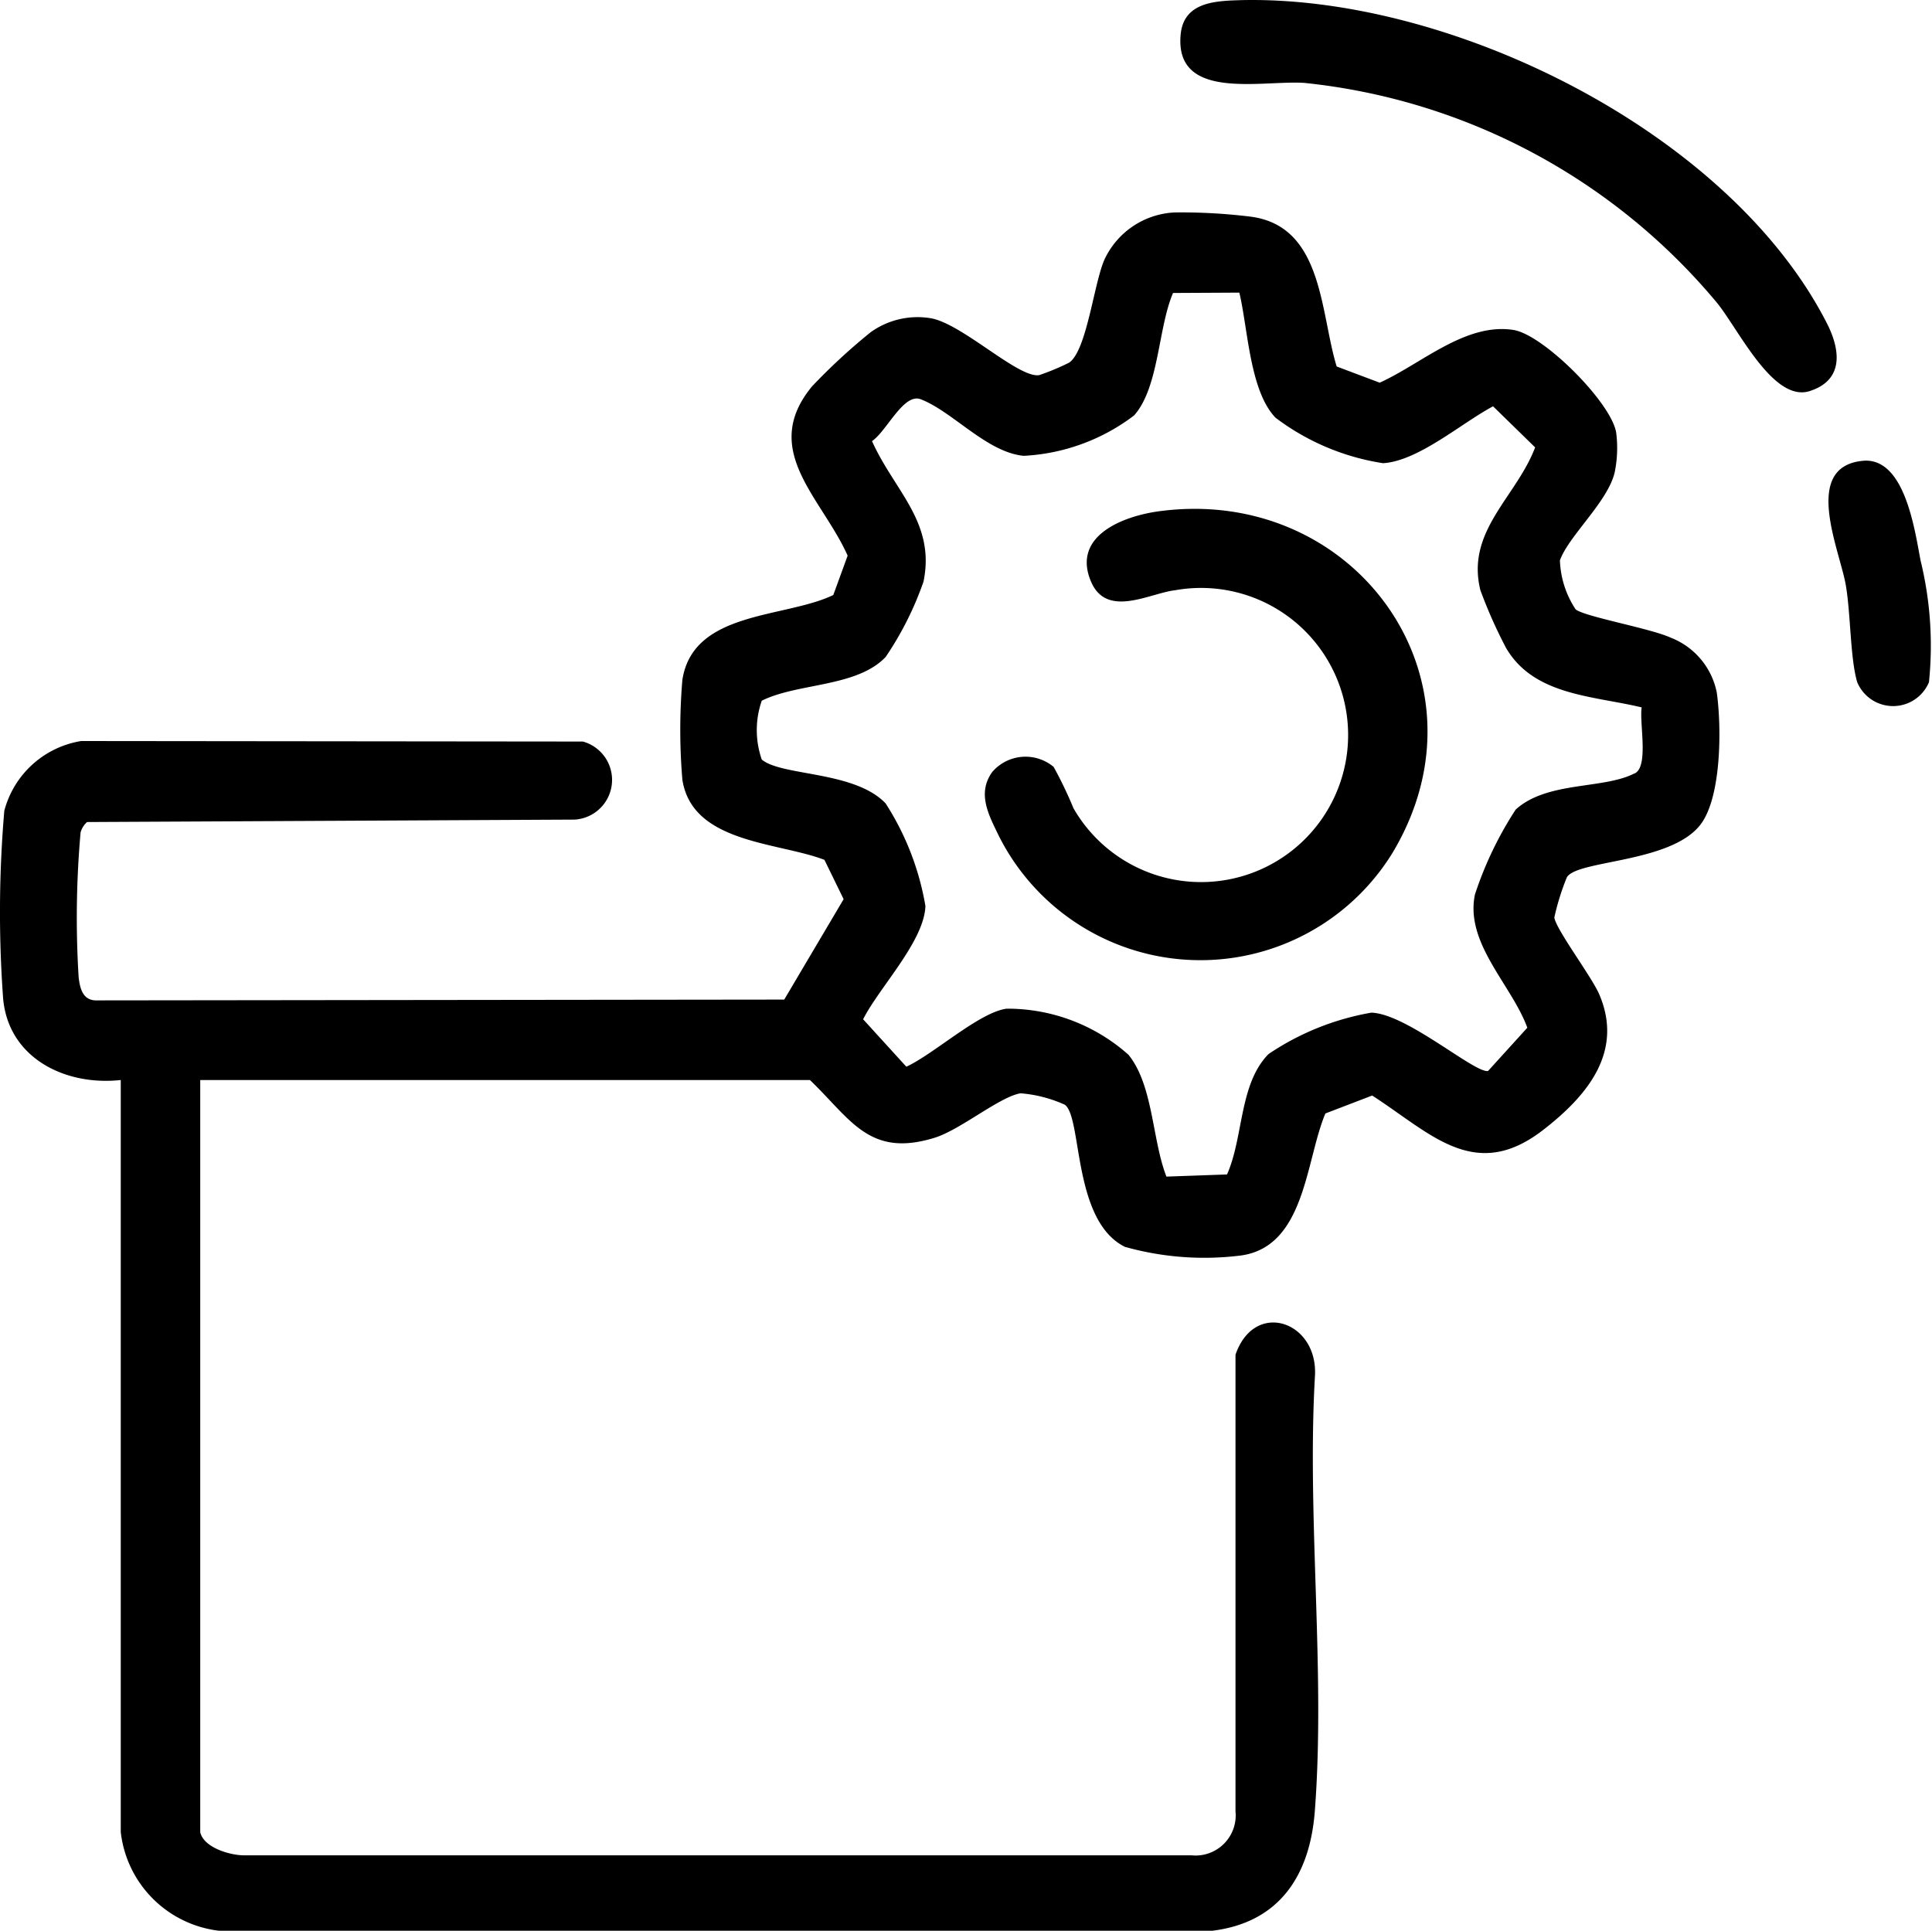 <svg xmlns="http://www.w3.org/2000/svg" width="67.341" height="67.305" viewBox="0 0 67.341 67.305">
  <g id="Group_1601" data-name="Group 1601" transform="translate(-3.683 -3.684)">
    <g id="Group_1602" data-name="Group 1602">
      <path id="Path_3379" data-name="Path 3379" d="M22.055,41.334h9.859c1.429,1.371,2.066,2.718,4.348,2.011.9-.279,2.257-1.424,2.991-1.549a4.6,4.6,0,0,1,1.548.4c.61.461.26,4.045,2.092,4.953a10.225,10.225,0,0,0,4.052.3c2.241-.317,2.247-3.33,2.936-4.95l1.63-.625c2.038,1.312,3.573,3.049,5.959,1.2,1.541-1.193,2.813-2.724,1.957-4.725-.266-.621-1.5-2.25-1.567-2.68a8.369,8.369,0,0,1,.439-1.406c.367-.6,3.566-.49,4.629-1.8.768-.945.763-3.444.594-4.639a2.592,2.592,0,0,0-1.6-1.909c-.709-.328-3-.73-3.32-.989a3.3,3.3,0,0,1-.547-1.707c.3-.847,1.667-2.039,1.908-3.065a4.213,4.213,0,0,0,.053-1.389c-.167-1.045-2.531-3.411-3.577-3.578-1.672-.266-3.22,1.186-4.666,1.837l-1.5-.565c-.581-1.9-.469-4.916-3.027-5.226a19.7,19.7,0,0,0-2.628-.143,2.847,2.847,0,0,0-2.441,1.648c-.368.837-.616,3.175-1.231,3.589a8.361,8.361,0,0,1-1.042.434c-.729.115-2.695-1.808-3.793-1.986a2.811,2.811,0,0,0-2.074.485,20.894,20.894,0,0,0-2.05,1.893c-1.832,2.221.337,3.875,1.241,5.9l-.5,1.373c-1.691.815-4.883.542-5.26,2.955a20.611,20.611,0,0,0,0,3.487c.346,2.216,3.33,2.167,4.951,2.79l.669,1.371-2.07,3.5-23.942.028c-.5.022-.605-.4-.652-.809a33.674,33.674,0,0,1,.068-5.049.767.767,0,0,1,.225-.359l17-.085A1.387,1.387,0,0,0,24,29.534L6.513,29.516a3.32,3.32,0,0,0-2.68,2.432,41.486,41.486,0,0,0-.041,6.544c.186,2.084,2.174,3.053,4.1,2.841V67.549a3.906,3.906,0,0,0,3.425,3.44H45.941c2.342-.288,3.4-1.933,3.571-4.17.375-4.9-.281-10.246.006-15.193.093-1.89-2.109-2.64-2.771-.717l0,15.917A1.4,1.4,0,0,1,45.21,68.36H12.19c-.493,0-1.412-.27-1.528-.809V41.334Zm38.6-10.69c-1.092.562-3.046.263-4.142,1.262a12.575,12.575,0,0,0-1.42,2.96c-.355,1.7,1.279,3.147,1.826,4.644l-1.369,1.508c-.459.088-2.84-2-4.069-2.033a9.211,9.211,0,0,0-3.579,1.44c-1.033,1.039-.873,2.914-1.451,4.2L44.34,44.7c-.5-1.272-.457-3.18-1.323-4.247a6.344,6.344,0,0,0-4.243-1.607c-.952.119-2.55,1.59-3.5,2.023l-1.506-1.653c.547-1.093,2.131-2.719,2.171-3.949a9.534,9.534,0,0,0-1.389-3.579c-1.089-1.138-3.616-.942-4.315-1.526a3.118,3.118,0,0,1,0-2.052c1.266-.626,3.308-.464,4.318-1.524a11.254,11.254,0,0,0,1.319-2.625c.428-2.075-1.023-3.171-1.794-4.9.513-.346,1.1-1.69,1.7-1.458,1.119.434,2.3,1.848,3.587,1.971a6.936,6.936,0,0,0,3.849-1.409c.871-.984.831-3.049,1.356-4.268l2.311-.012c.3,1.248.359,3.424,1.262,4.361a8.3,8.3,0,0,0,3.748,1.585c1.233-.076,2.746-1.408,3.834-1.983l1.466,1.432c-.662,1.742-2.415,2.909-1.91,4.973a16.543,16.543,0,0,0,.9,2.024c.975,1.66,3.029,1.658,4.724,2.067-.087.543.253,2.05-.24,2.3"/>
      <path id="Path_3380" data-name="Path 3380" d="M46.852,3.691C54.2,3.478,63.936,8.258,67.357,14.946c.461.9.627,1.982-.6,2.372-1.268.4-2.471-2.147-3.224-3.074a21.6,21.6,0,0,0-14.385-7.67c-1.478-.1-4.526.65-4.313-1.682.1-1.09,1.109-1.175,2.019-1.2"/>
      <path id="Path_3381" data-name="Path 3381" d="M68.608,19.748c1.462-.143,1.813,2.4,2.016,3.469a12.48,12.48,0,0,1,.294,4.249,1.355,1.355,0,0,1-2.5,0c-.248-.833-.226-2.4-.4-3.394-.222-1.251-1.532-4.116.592-4.324"/>
      <path id="Path_3382" data-name="Path 3382" d="M40.412,30.425A14.167,14.167,0,0,1,41.1,31.86a5.127,5.127,0,1,0,3.54-7.6c-.881.1-2.386.994-2.933-.311-.669-1.592,1.13-2.274,2.371-2.442,6.827-.924,11.771,5.883,8.13,11.927a7.863,7.863,0,0,1-13.7-.591c-.357-.738-.781-1.493-.24-2.248a1.529,1.529,0,0,1,2.147-.171"/>
    </g>
  </g>
</svg>
